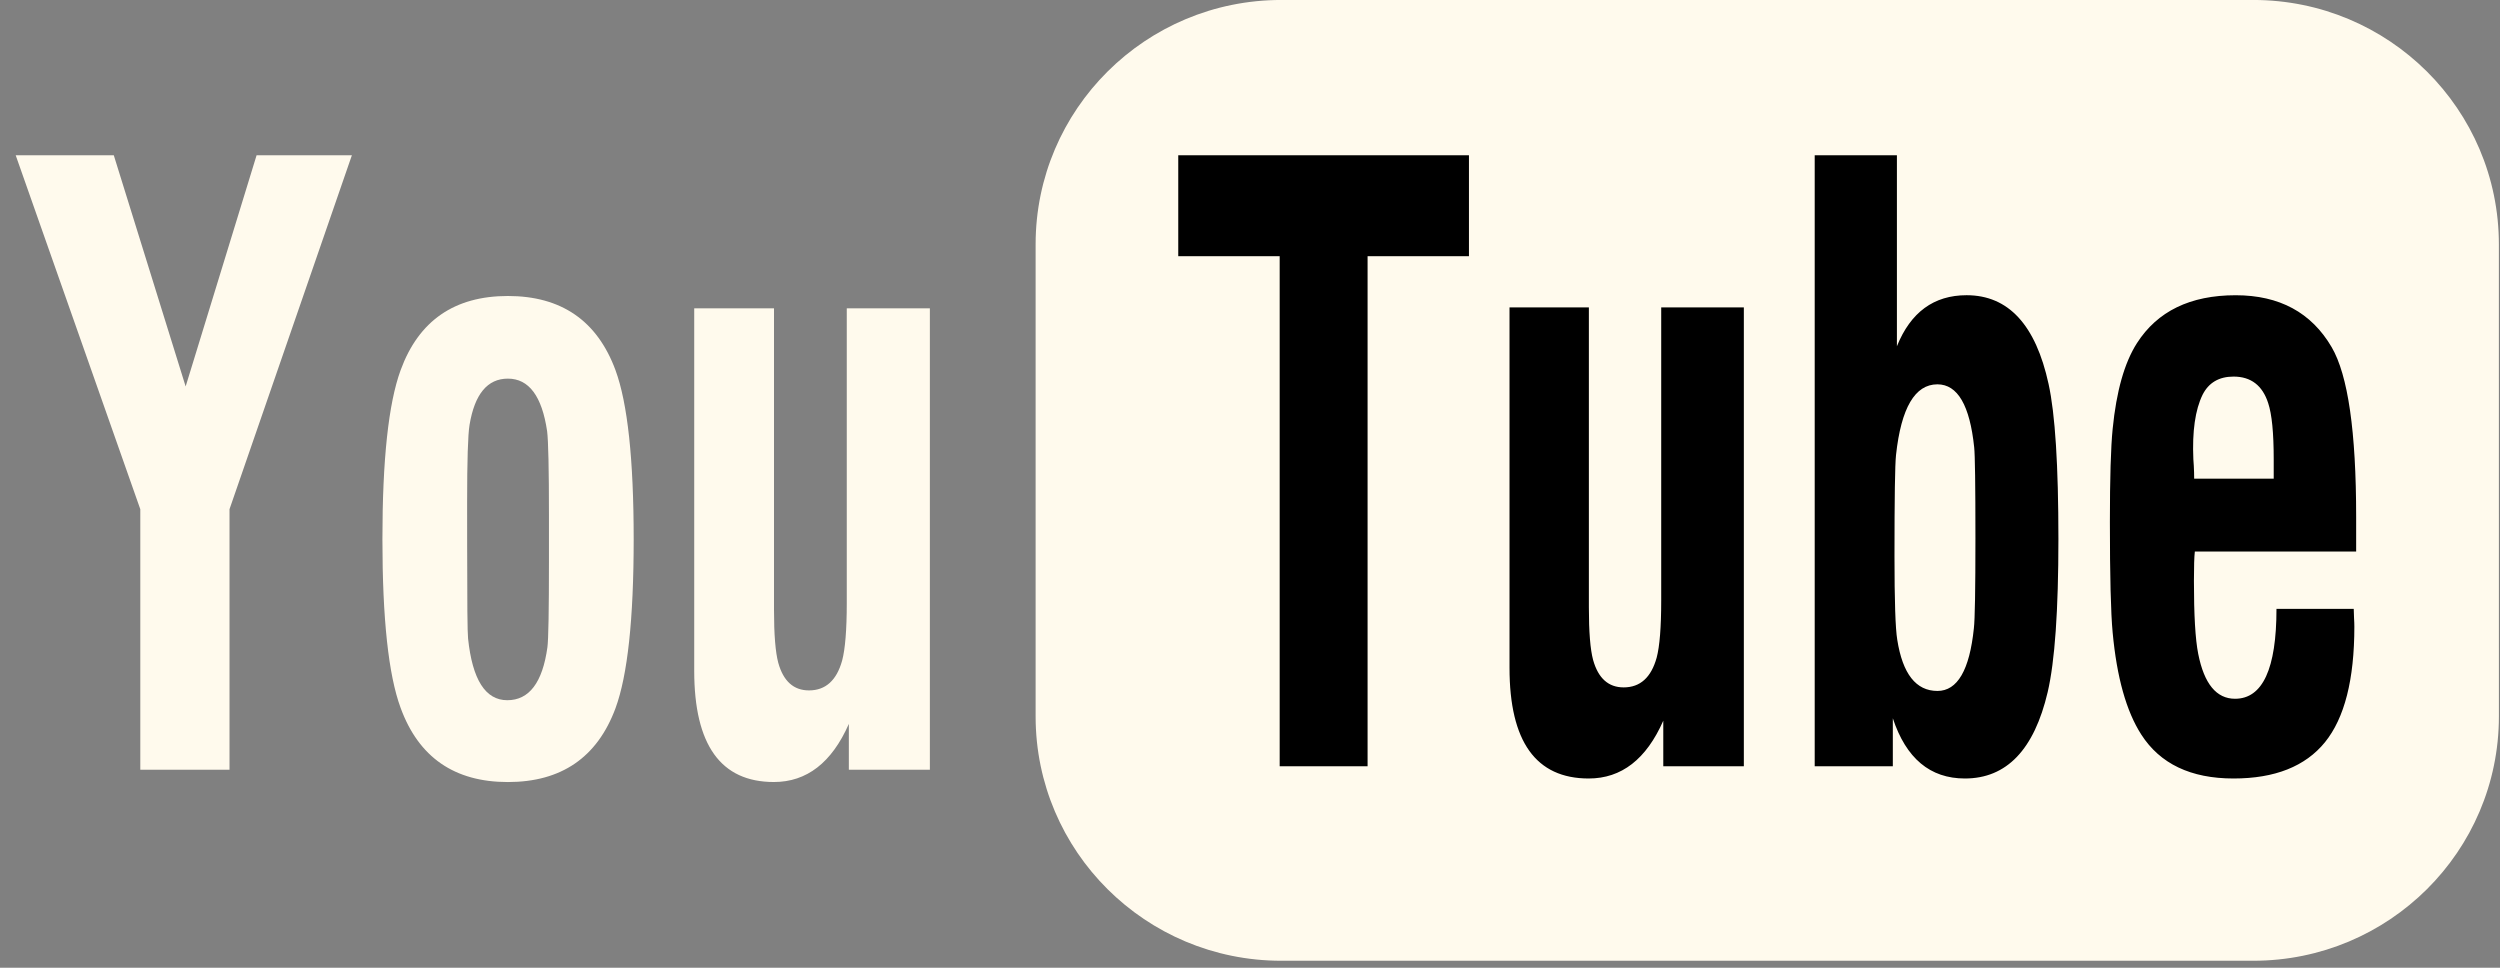 <?xml version="1.0" encoding="UTF-8"?> <svg xmlns="http://www.w3.org/2000/svg" width="93" height="36" viewBox="0 0 93 36" fill="none"><rect x="0" y="0" width="93" height="36" fill="#808080" stroke="none"/> <g clip-path="url(#clip0_2716_252)"> <path d="M92.959 26.65C92.959 31.67 88.867 35.74 83.821 35.74H47.662C42.616 35.74 38.525 31.67 38.525 26.65V9.089C38.525 4.069 42.616 -0.001 47.662 -0.001H83.821C88.867 -0.001 92.958 4.069 92.958 9.089L92.959 26.65Z" fill="#FFFAED"></path> <path d="M47.604 28.506V9.53H43.831V5.776H54.645V9.53H50.874V28.506H47.604ZM64.871 11.436V28.506H61.874V26.81C61.242 28.244 60.319 28.96 59.1 28.96C57.137 28.96 56.154 27.588 56.154 24.844V11.436H59.106V22.59C59.106 23.505 59.158 24.159 59.264 24.552C59.454 25.231 59.833 25.571 60.4 25.571C61.014 25.571 61.423 25.203 61.628 24.465C61.74 24.04 61.797 23.334 61.797 22.34V11.436H64.871ZM67.507 28.506V5.776H70.565V12.881C71.076 11.614 71.941 10.982 73.157 10.982C74.711 10.982 75.728 12.083 76.207 14.285C76.452 15.397 76.573 17.318 76.573 20.052C76.573 22.706 76.44 24.604 76.174 25.745C75.672 27.888 74.645 28.96 73.094 28.96C71.8 28.96 70.907 28.213 70.413 26.72V28.504L67.507 28.506ZM72.072 14.297C71.236 14.297 70.723 15.173 70.532 16.924C70.493 17.278 70.475 18.532 70.475 20.687C70.475 22.349 70.509 23.386 70.578 23.799C70.777 25.068 71.275 25.703 72.073 25.703C72.817 25.703 73.268 24.926 73.428 23.372C73.467 23.047 73.486 21.931 73.486 20.023C73.486 18.046 73.47 16.918 73.44 16.644C73.278 15.079 72.823 14.297 72.072 14.297ZM84.685 22.649H87.559C87.559 22.728 87.563 22.838 87.57 22.981C87.579 23.123 87.582 23.234 87.582 23.312C87.582 25.28 87.218 26.711 86.488 27.612C85.757 28.51 84.625 28.96 83.088 28.96C81.498 28.96 80.353 28.414 79.654 27.323C79.098 26.457 78.745 25.194 78.591 23.534C78.522 22.806 78.488 21.434 78.488 19.417C78.488 17.795 78.522 16.64 78.591 15.953C78.729 14.556 79.028 13.495 79.493 12.767C80.254 11.578 81.477 10.983 83.167 10.983C84.795 10.983 85.984 11.627 86.737 12.913C87.346 13.954 87.649 16.056 87.649 19.22V20.516H81.648C81.626 20.704 81.614 21.068 81.614 21.608C81.614 22.878 81.666 23.784 81.774 24.325C81.994 25.438 82.451 25.994 83.143 25.994C84.171 25.994 84.685 24.879 84.685 22.649ZM81.623 17.807H84.582V17.086C84.582 16.104 84.514 15.407 84.376 14.995C84.164 14.338 83.734 14.009 83.088 14.009C82.548 14.009 82.163 14.235 81.935 14.686C81.662 15.246 81.547 16.046 81.593 17.086L81.609 17.321C81.618 17.488 81.623 17.65 81.623 17.807Z" fill="black"></path> <path d="M5.219 28.635V18.943L0.584 5.776H4.233L6.906 14.376L9.545 5.776H13.09L8.538 18.942V28.635H5.219ZM14.226 20.06C14.226 17.103 14.451 15.007 14.903 13.77C15.575 11.931 16.905 11.011 18.894 11.011C20.88 11.011 22.216 11.93 22.896 13.77C23.347 14.996 23.573 17.093 23.573 20.06C23.573 23.025 23.347 25.122 22.896 26.348C22.216 28.177 20.881 29.092 18.894 29.092C16.905 29.092 15.575 28.172 14.903 26.333C14.451 25.108 14.226 23.015 14.226 20.06ZM17.378 20.282C17.378 22.407 17.389 23.562 17.412 23.75C17.571 25.282 18.058 26.048 18.871 26.048C19.685 26.048 20.182 25.391 20.364 24.077C20.402 23.79 20.421 22.718 20.421 20.86V19.185C20.421 17.445 20.398 16.397 20.353 16.042C20.162 14.738 19.675 14.085 18.894 14.085C18.133 14.085 17.658 14.659 17.467 15.806C17.407 16.171 17.377 17.134 17.377 18.695L17.378 20.282ZM34.591 11.469V28.635H31.577V26.929C30.942 28.371 30.011 29.091 28.788 29.091C26.812 29.091 25.825 27.712 25.825 24.953V11.469H28.793V22.685C28.793 23.606 28.846 24.263 28.952 24.658C29.142 25.341 29.524 25.683 30.094 25.683C30.711 25.683 31.123 25.312 31.328 24.571C31.441 24.144 31.5 23.433 31.5 22.434V11.469H34.591Z" fill="#FFFAED"></path> </g> <defs> <clipPath id="clip0_2716_252"> <rect width="92.406" height="35.742" fill="white" transform="translate(0.568)"></rect> </clipPath> </defs> </svg> 